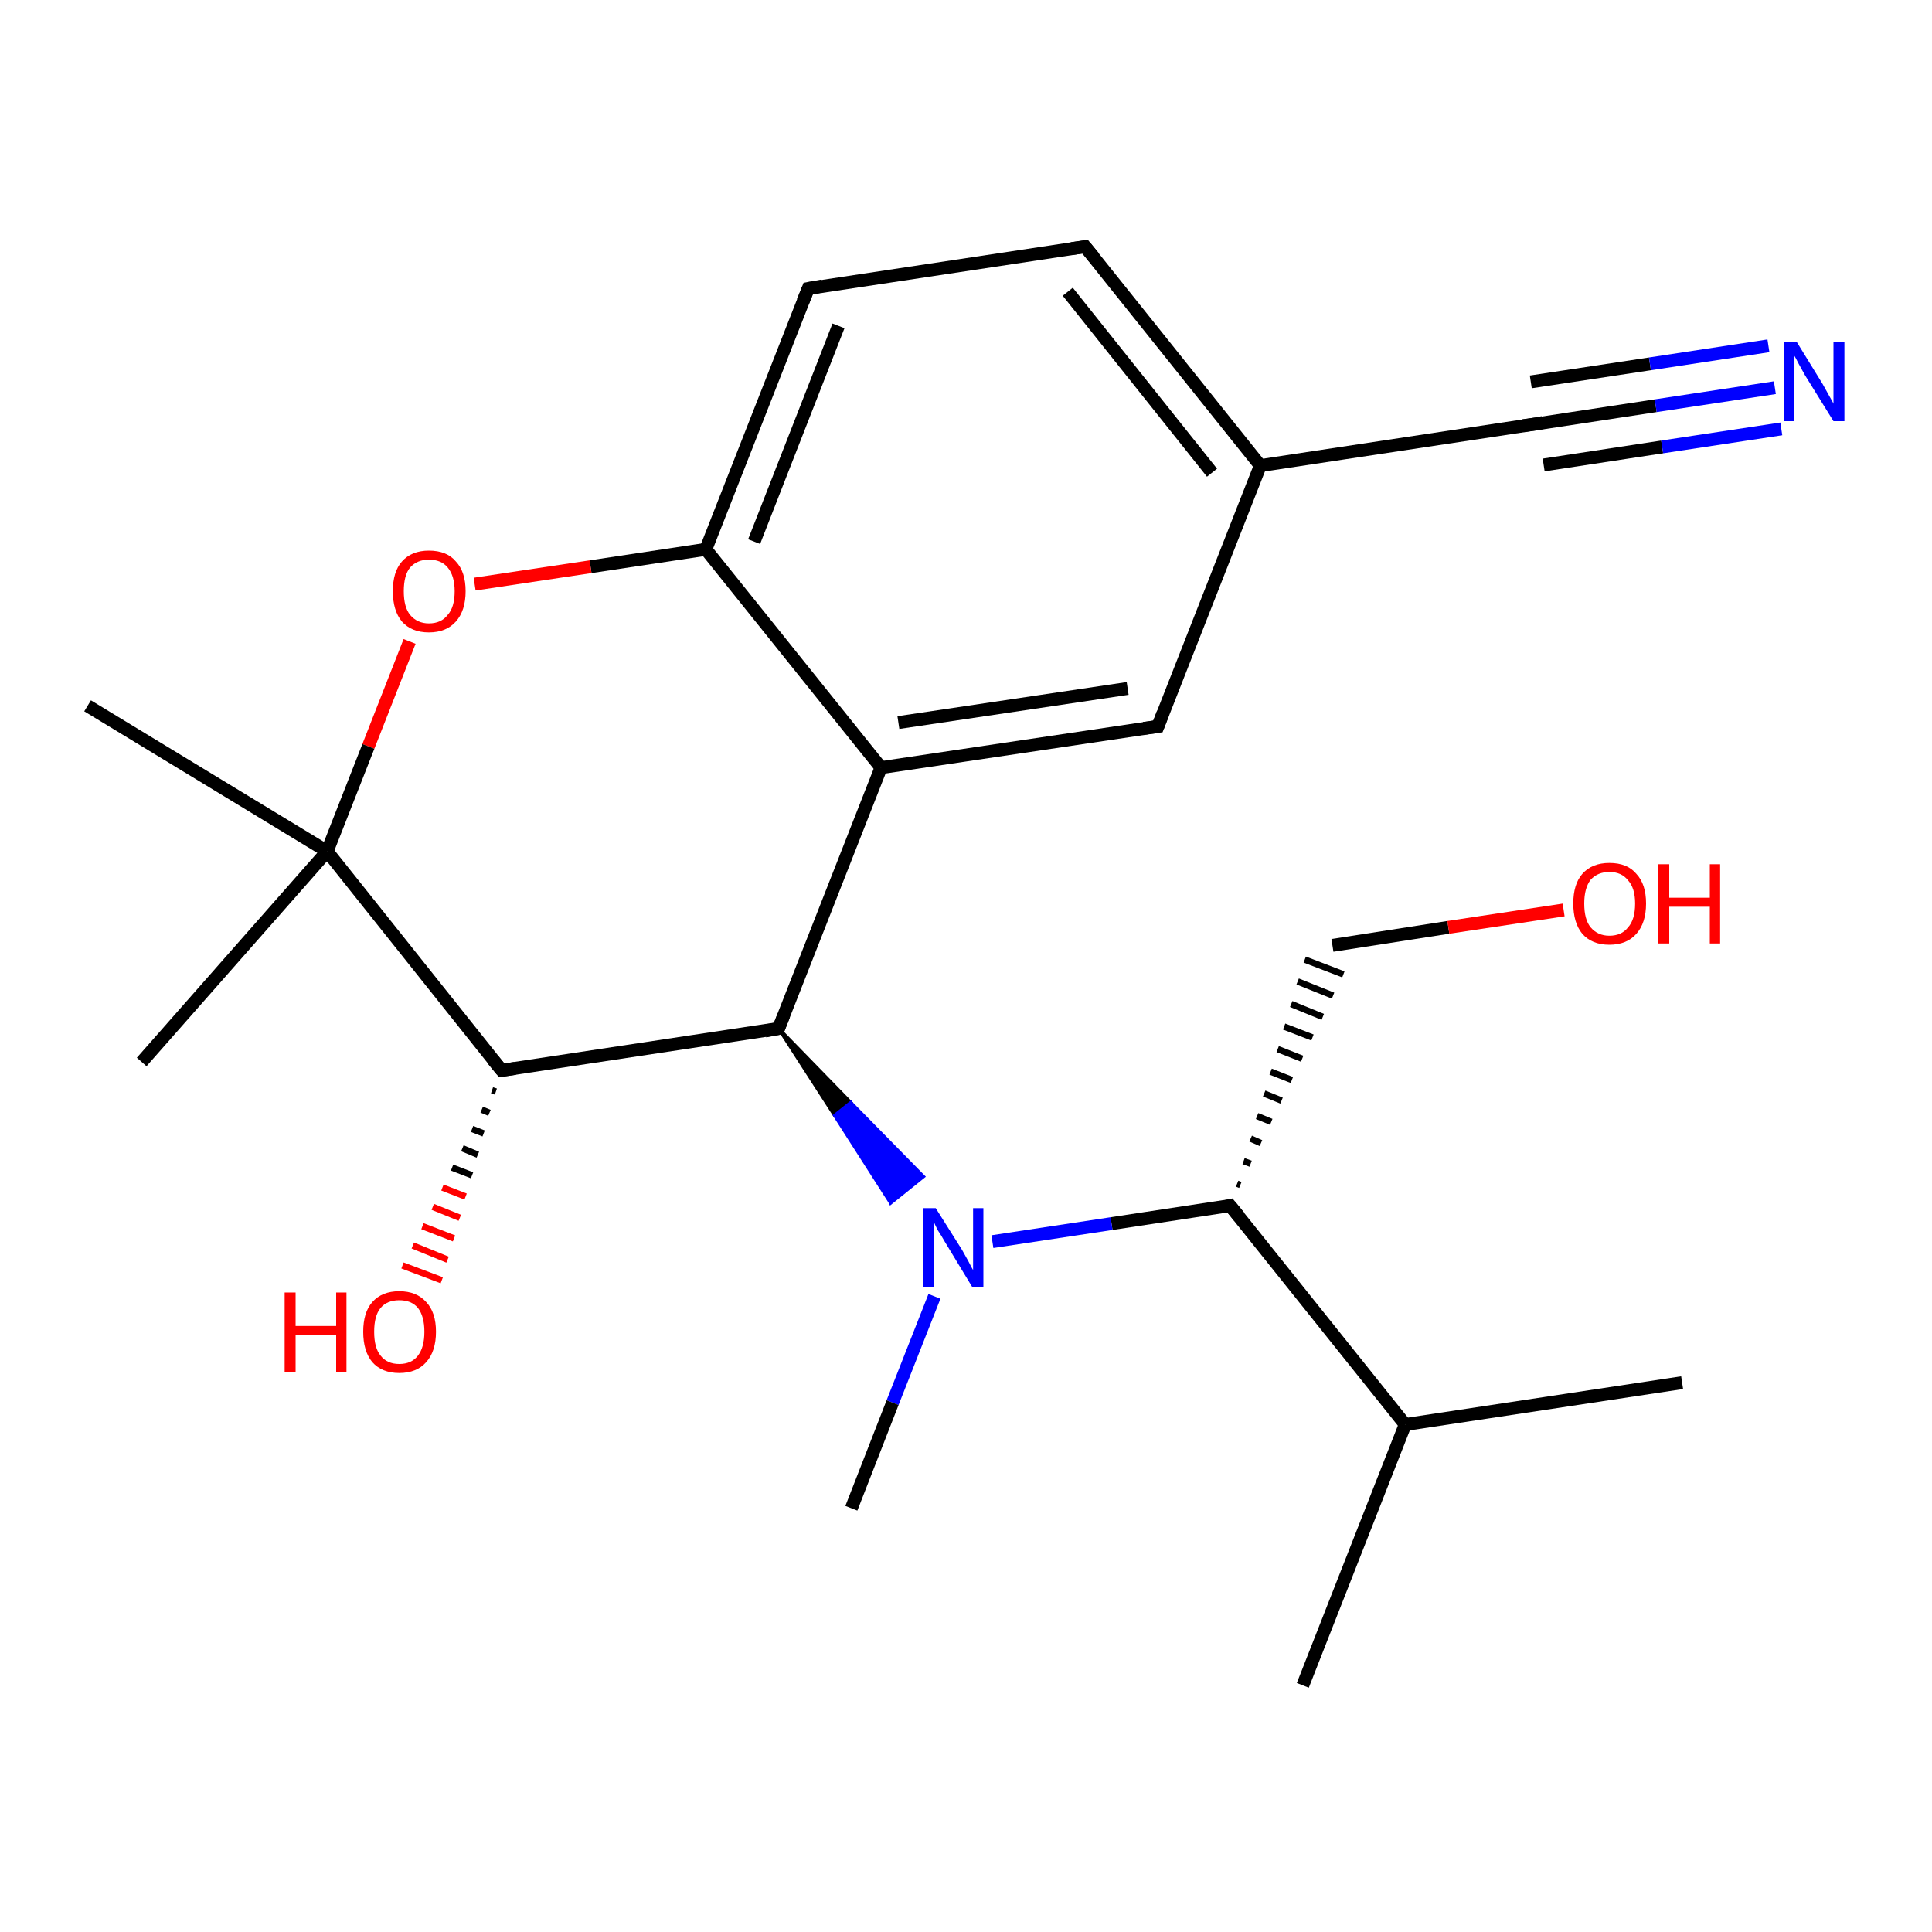 <?xml version='1.0' encoding='iso-8859-1'?>
<svg version='1.1' baseProfile='full'
              xmlns='http://www.w3.org/2000/svg'
                      xmlns:rdkit='http://www.rdkit.org/xml'
                      xmlns:xlink='http://www.w3.org/1999/xlink'
                  xml:space='preserve'
width='300px' height='300px' viewBox='0 0 300 300'>
<!-- END OF HEADER -->
<rect style='opacity:1.0;fill:#FFFFFF;stroke:none' width='300.0' height='300.0' x='0.0' y='0.0'> </rect>
<path class='bond-0 atom-0 atom-1' d='M 261.2,214.7 L 218.2,221.2' style='fill:none;fill-rule:evenodd;stroke:#000000;stroke-width:2.0px;stroke-linecap:butt;stroke-linejoin:miter;stroke-opacity:1' />
<path class='bond-1 atom-1 atom-2' d='M 218.2,221.2 L 202.3,261.7' style='fill:none;fill-rule:evenodd;stroke:#000000;stroke-width:2.0px;stroke-linecap:butt;stroke-linejoin:miter;stroke-opacity:1' />
<path class='bond-2 atom-1 atom-3' d='M 218.2,221.2 L 191.0,187.2' style='fill:none;fill-rule:evenodd;stroke:#000000;stroke-width:2.0px;stroke-linecap:butt;stroke-linejoin:miter;stroke-opacity:1' />
<path class='bond-3 atom-3 atom-4' d='M 192.6,184.0 L 192.1,183.8' style='fill:none;fill-rule:evenodd;stroke:#000000;stroke-width:1.0px;stroke-linecap:butt;stroke-linejoin:miter;stroke-opacity:1' />
<path class='bond-3 atom-3 atom-4' d='M 194.2,180.7 L 193.1,180.3' style='fill:none;fill-rule:evenodd;stroke:#000000;stroke-width:1.0px;stroke-linecap:butt;stroke-linejoin:miter;stroke-opacity:1' />
<path class='bond-3 atom-3 atom-4' d='M 195.8,177.5 L 194.2,176.8' style='fill:none;fill-rule:evenodd;stroke:#000000;stroke-width:1.0px;stroke-linecap:butt;stroke-linejoin:miter;stroke-opacity:1' />
<path class='bond-3 atom-3 atom-4' d='M 197.4,174.2 L 195.2,173.3' style='fill:none;fill-rule:evenodd;stroke:#000000;stroke-width:1.0px;stroke-linecap:butt;stroke-linejoin:miter;stroke-opacity:1' />
<path class='bond-3 atom-3 atom-4' d='M 199.0,170.9 L 196.3,169.8' style='fill:none;fill-rule:evenodd;stroke:#000000;stroke-width:1.0px;stroke-linecap:butt;stroke-linejoin:miter;stroke-opacity:1' />
<path class='bond-3 atom-3 atom-4' d='M 200.6,167.7 L 197.3,166.4' style='fill:none;fill-rule:evenodd;stroke:#000000;stroke-width:1.0px;stroke-linecap:butt;stroke-linejoin:miter;stroke-opacity:1' />
<path class='bond-3 atom-3 atom-4' d='M 202.2,164.4 L 198.4,162.9' style='fill:none;fill-rule:evenodd;stroke:#000000;stroke-width:1.0px;stroke-linecap:butt;stroke-linejoin:miter;stroke-opacity:1' />
<path class='bond-3 atom-3 atom-4' d='M 203.8,161.1 L 199.4,159.4' style='fill:none;fill-rule:evenodd;stroke:#000000;stroke-width:1.0px;stroke-linecap:butt;stroke-linejoin:miter;stroke-opacity:1' />
<path class='bond-3 atom-3 atom-4' d='M 205.4,157.9 L 200.5,155.9' style='fill:none;fill-rule:evenodd;stroke:#000000;stroke-width:1.0px;stroke-linecap:butt;stroke-linejoin:miter;stroke-opacity:1' />
<path class='bond-3 atom-3 atom-4' d='M 207.0,154.6 L 201.5,152.4' style='fill:none;fill-rule:evenodd;stroke:#000000;stroke-width:1.0px;stroke-linecap:butt;stroke-linejoin:miter;stroke-opacity:1' />
<path class='bond-3 atom-3 atom-4' d='M 208.6,151.3 L 202.6,149.0' style='fill:none;fill-rule:evenodd;stroke:#000000;stroke-width:1.0px;stroke-linecap:butt;stroke-linejoin:miter;stroke-opacity:1' />
<path class='bond-4 atom-4 atom-5' d='M 206.9,146.8 L 224.9,144.0' style='fill:none;fill-rule:evenodd;stroke:#000000;stroke-width:2.0px;stroke-linecap:butt;stroke-linejoin:miter;stroke-opacity:1' />
<path class='bond-4 atom-4 atom-5' d='M 224.9,144.0 L 242.8,141.3' style='fill:none;fill-rule:evenodd;stroke:#FF0000;stroke-width:2.0px;stroke-linecap:butt;stroke-linejoin:miter;stroke-opacity:1' />
<path class='bond-5 atom-3 atom-6' d='M 191.0,187.2 L 172.6,190.0' style='fill:none;fill-rule:evenodd;stroke:#000000;stroke-width:2.0px;stroke-linecap:butt;stroke-linejoin:miter;stroke-opacity:1' />
<path class='bond-5 atom-3 atom-6' d='M 172.6,190.0 L 154.1,192.8' style='fill:none;fill-rule:evenodd;stroke:#0000FF;stroke-width:2.0px;stroke-linecap:butt;stroke-linejoin:miter;stroke-opacity:1' />
<path class='bond-6 atom-6 atom-7' d='M 145.1,201.3 L 138.6,217.8' style='fill:none;fill-rule:evenodd;stroke:#0000FF;stroke-width:2.0px;stroke-linecap:butt;stroke-linejoin:miter;stroke-opacity:1' />
<path class='bond-6 atom-6 atom-7' d='M 138.6,217.8 L 132.2,234.2' style='fill:none;fill-rule:evenodd;stroke:#000000;stroke-width:2.0px;stroke-linecap:butt;stroke-linejoin:miter;stroke-opacity:1' />
<path class='bond-7 atom-8 atom-6' d='M 120.9,159.7 L 132.1,171.2 L 129.6,173.2 Z' style='fill:#000000;fill-rule:evenodd;fill-opacity:1;stroke:#000000;stroke-width:0.5px;stroke-linecap:butt;stroke-linejoin:miter;stroke-opacity:1;' />
<path class='bond-7 atom-8 atom-6' d='M 132.1,171.2 L 138.3,186.8 L 143.4,182.7 Z' style='fill:#0000FF;fill-rule:evenodd;fill-opacity:1;stroke:#0000FF;stroke-width:0.5px;stroke-linecap:butt;stroke-linejoin:miter;stroke-opacity:1;' />
<path class='bond-7 atom-8 atom-6' d='M 132.1,171.2 L 129.6,173.2 L 138.3,186.8 Z' style='fill:#0000FF;fill-rule:evenodd;fill-opacity:1;stroke:#0000FF;stroke-width:0.5px;stroke-linecap:butt;stroke-linejoin:miter;stroke-opacity:1;' />
<path class='bond-8 atom-8 atom-9' d='M 120.9,159.7 L 136.8,119.2' style='fill:none;fill-rule:evenodd;stroke:#000000;stroke-width:2.0px;stroke-linecap:butt;stroke-linejoin:miter;stroke-opacity:1' />
<path class='bond-9 atom-9 atom-10' d='M 136.8,119.2 L 179.8,112.8' style='fill:none;fill-rule:evenodd;stroke:#000000;stroke-width:2.0px;stroke-linecap:butt;stroke-linejoin:miter;stroke-opacity:1' />
<path class='bond-9 atom-9 atom-10' d='M 139.5,112.2 L 175.1,106.9' style='fill:none;fill-rule:evenodd;stroke:#000000;stroke-width:2.0px;stroke-linecap:butt;stroke-linejoin:miter;stroke-opacity:1' />
<path class='bond-10 atom-10 atom-11' d='M 179.8,112.8 L 195.7,72.3' style='fill:none;fill-rule:evenodd;stroke:#000000;stroke-width:2.0px;stroke-linecap:butt;stroke-linejoin:miter;stroke-opacity:1' />
<path class='bond-11 atom-11 atom-12' d='M 195.7,72.3 L 238.7,65.8' style='fill:none;fill-rule:evenodd;stroke:#000000;stroke-width:2.0px;stroke-linecap:butt;stroke-linejoin:miter;stroke-opacity:1' />
<path class='bond-12 atom-12 atom-13' d='M 238.7,65.8 L 257.1,63.0' style='fill:none;fill-rule:evenodd;stroke:#000000;stroke-width:2.0px;stroke-linecap:butt;stroke-linejoin:miter;stroke-opacity:1' />
<path class='bond-12 atom-12 atom-13' d='M 257.1,63.0 L 275.6,60.2' style='fill:none;fill-rule:evenodd;stroke:#0000FF;stroke-width:2.0px;stroke-linecap:butt;stroke-linejoin:miter;stroke-opacity:1' />
<path class='bond-12 atom-12 atom-13' d='M 237.7,59.3 L 256.2,56.5' style='fill:none;fill-rule:evenodd;stroke:#000000;stroke-width:2.0px;stroke-linecap:butt;stroke-linejoin:miter;stroke-opacity:1' />
<path class='bond-12 atom-12 atom-13' d='M 256.2,56.5 L 274.6,53.7' style='fill:none;fill-rule:evenodd;stroke:#0000FF;stroke-width:2.0px;stroke-linecap:butt;stroke-linejoin:miter;stroke-opacity:1' />
<path class='bond-12 atom-12 atom-13' d='M 239.7,72.2 L 258.1,69.4' style='fill:none;fill-rule:evenodd;stroke:#000000;stroke-width:2.0px;stroke-linecap:butt;stroke-linejoin:miter;stroke-opacity:1' />
<path class='bond-12 atom-12 atom-13' d='M 258.1,69.4 L 276.6,66.6' style='fill:none;fill-rule:evenodd;stroke:#0000FF;stroke-width:2.0px;stroke-linecap:butt;stroke-linejoin:miter;stroke-opacity:1' />
<path class='bond-13 atom-11 atom-14' d='M 195.7,72.3 L 168.5,38.3' style='fill:none;fill-rule:evenodd;stroke:#000000;stroke-width:2.0px;stroke-linecap:butt;stroke-linejoin:miter;stroke-opacity:1' />
<path class='bond-13 atom-11 atom-14' d='M 188.2,73.4 L 165.8,45.3' style='fill:none;fill-rule:evenodd;stroke:#000000;stroke-width:2.0px;stroke-linecap:butt;stroke-linejoin:miter;stroke-opacity:1' />
<path class='bond-14 atom-14 atom-15' d='M 168.5,38.3 L 125.5,44.8' style='fill:none;fill-rule:evenodd;stroke:#000000;stroke-width:2.0px;stroke-linecap:butt;stroke-linejoin:miter;stroke-opacity:1' />
<path class='bond-15 atom-15 atom-16' d='M 125.5,44.8 L 109.6,85.3' style='fill:none;fill-rule:evenodd;stroke:#000000;stroke-width:2.0px;stroke-linecap:butt;stroke-linejoin:miter;stroke-opacity:1' />
<path class='bond-15 atom-15 atom-16' d='M 130.2,50.6 L 117.1,84.1' style='fill:none;fill-rule:evenodd;stroke:#000000;stroke-width:2.0px;stroke-linecap:butt;stroke-linejoin:miter;stroke-opacity:1' />
<path class='bond-16 atom-16 atom-17' d='M 109.6,85.3 L 91.7,88.0' style='fill:none;fill-rule:evenodd;stroke:#000000;stroke-width:2.0px;stroke-linecap:butt;stroke-linejoin:miter;stroke-opacity:1' />
<path class='bond-16 atom-16 atom-17' d='M 91.7,88.0 L 73.7,90.7' style='fill:none;fill-rule:evenodd;stroke:#FF0000;stroke-width:2.0px;stroke-linecap:butt;stroke-linejoin:miter;stroke-opacity:1' />
<path class='bond-17 atom-17 atom-18' d='M 63.6,99.6 L 57.2,115.9' style='fill:none;fill-rule:evenodd;stroke:#FF0000;stroke-width:2.0px;stroke-linecap:butt;stroke-linejoin:miter;stroke-opacity:1' />
<path class='bond-17 atom-17 atom-18' d='M 57.2,115.9 L 50.8,132.2' style='fill:none;fill-rule:evenodd;stroke:#000000;stroke-width:2.0px;stroke-linecap:butt;stroke-linejoin:miter;stroke-opacity:1' />
<path class='bond-18 atom-18 atom-19' d='M 50.8,132.2 L 13.6,109.6' style='fill:none;fill-rule:evenodd;stroke:#000000;stroke-width:2.0px;stroke-linecap:butt;stroke-linejoin:miter;stroke-opacity:1' />
<path class='bond-19 atom-18 atom-20' d='M 50.8,132.2 L 22.0,164.9' style='fill:none;fill-rule:evenodd;stroke:#000000;stroke-width:2.0px;stroke-linecap:butt;stroke-linejoin:miter;stroke-opacity:1' />
<path class='bond-20 atom-18 atom-21' d='M 50.8,132.2 L 77.9,166.2' style='fill:none;fill-rule:evenodd;stroke:#000000;stroke-width:2.0px;stroke-linecap:butt;stroke-linejoin:miter;stroke-opacity:1' />
<path class='bond-21 atom-21 atom-22' d='M 77.0,169.5 L 76.4,169.3' style='fill:none;fill-rule:evenodd;stroke:#000000;stroke-width:1.0px;stroke-linecap:butt;stroke-linejoin:miter;stroke-opacity:1' />
<path class='bond-21 atom-21 atom-22' d='M 76.0,172.8 L 74.8,172.3' style='fill:none;fill-rule:evenodd;stroke:#000000;stroke-width:1.0px;stroke-linecap:butt;stroke-linejoin:miter;stroke-opacity:1' />
<path class='bond-21 atom-21 atom-22' d='M 75.1,176.0 L 73.3,175.3' style='fill:none;fill-rule:evenodd;stroke:#000000;stroke-width:1.0px;stroke-linecap:butt;stroke-linejoin:miter;stroke-opacity:1' />
<path class='bond-21 atom-21 atom-22' d='M 74.2,179.3 L 71.8,178.3' style='fill:none;fill-rule:evenodd;stroke:#000000;stroke-width:1.0px;stroke-linecap:butt;stroke-linejoin:miter;stroke-opacity:1' />
<path class='bond-21 atom-21 atom-22' d='M 73.3,182.5 L 70.2,181.3' style='fill:none;fill-rule:evenodd;stroke:#000000;stroke-width:1.0px;stroke-linecap:butt;stroke-linejoin:miter;stroke-opacity:1' />
<path class='bond-21 atom-21 atom-22' d='M 72.3,185.8 L 68.7,184.4' style='fill:none;fill-rule:evenodd;stroke:#FF0000;stroke-width:1.0px;stroke-linecap:butt;stroke-linejoin:miter;stroke-opacity:1' />
<path class='bond-21 atom-21 atom-22' d='M 71.4,189.1 L 67.2,187.4' style='fill:none;fill-rule:evenodd;stroke:#FF0000;stroke-width:1.0px;stroke-linecap:butt;stroke-linejoin:miter;stroke-opacity:1' />
<path class='bond-21 atom-21 atom-22' d='M 70.5,192.3 L 65.6,190.4' style='fill:none;fill-rule:evenodd;stroke:#FF0000;stroke-width:1.0px;stroke-linecap:butt;stroke-linejoin:miter;stroke-opacity:1' />
<path class='bond-21 atom-21 atom-22' d='M 69.5,195.6 L 64.1,193.4' style='fill:none;fill-rule:evenodd;stroke:#FF0000;stroke-width:1.0px;stroke-linecap:butt;stroke-linejoin:miter;stroke-opacity:1' />
<path class='bond-21 atom-21 atom-22' d='M 68.6,198.8 L 62.5,196.5' style='fill:none;fill-rule:evenodd;stroke:#FF0000;stroke-width:1.0px;stroke-linecap:butt;stroke-linejoin:miter;stroke-opacity:1' />
<path class='bond-22 atom-21 atom-8' d='M 77.9,166.2 L 120.9,159.7' style='fill:none;fill-rule:evenodd;stroke:#000000;stroke-width:2.0px;stroke-linecap:butt;stroke-linejoin:miter;stroke-opacity:1' />
<path class='bond-23 atom-16 atom-9' d='M 109.6,85.3 L 136.8,119.2' style='fill:none;fill-rule:evenodd;stroke:#000000;stroke-width:2.0px;stroke-linecap:butt;stroke-linejoin:miter;stroke-opacity:1' />
<path d='M 192.4,188.9 L 191.0,187.2 L 190.1,187.4' style='fill:none;stroke:#000000;stroke-width:2.0px;stroke-linecap:butt;stroke-linejoin:miter;stroke-opacity:1;' />
<path d='M 121.7,157.7 L 120.9,159.7 L 118.8,160.1' style='fill:none;stroke:#000000;stroke-width:2.0px;stroke-linecap:butt;stroke-linejoin:miter;stroke-opacity:1;' />
<path d='M 177.6,113.1 L 179.8,112.8 L 180.6,110.7' style='fill:none;stroke:#000000;stroke-width:2.0px;stroke-linecap:butt;stroke-linejoin:miter;stroke-opacity:1;' />
<path d='M 236.5,66.1 L 238.7,65.8 L 239.6,65.6' style='fill:none;stroke:#000000;stroke-width:2.0px;stroke-linecap:butt;stroke-linejoin:miter;stroke-opacity:1;' />
<path d='M 169.9,40.0 L 168.5,38.3 L 166.4,38.6' style='fill:none;stroke:#000000;stroke-width:2.0px;stroke-linecap:butt;stroke-linejoin:miter;stroke-opacity:1;' />
<path d='M 127.7,44.4 L 125.5,44.8 L 124.7,46.8' style='fill:none;stroke:#000000;stroke-width:2.0px;stroke-linecap:butt;stroke-linejoin:miter;stroke-opacity:1;' />
<path d='M 76.5,164.5 L 77.9,166.2 L 80.0,165.9' style='fill:none;stroke:#000000;stroke-width:2.0px;stroke-linecap:butt;stroke-linejoin:miter;stroke-opacity:1;' />
<path class='atom-5' d='M 244.3 140.3
Q 244.3 137.3, 245.7 135.7
Q 247.2 134.0, 249.9 134.0
Q 252.7 134.0, 254.1 135.7
Q 255.6 137.3, 255.6 140.3
Q 255.6 143.3, 254.1 145.0
Q 252.6 146.7, 249.9 146.7
Q 247.2 146.7, 245.7 145.0
Q 244.3 143.3, 244.3 140.3
M 249.9 145.3
Q 251.8 145.3, 252.8 144.0
Q 253.9 142.8, 253.9 140.3
Q 253.9 137.9, 252.8 136.7
Q 251.8 135.4, 249.9 135.4
Q 248.1 135.4, 247.0 136.6
Q 246.0 137.9, 246.0 140.3
Q 246.0 142.8, 247.0 144.0
Q 248.1 145.3, 249.9 145.3
' fill='#FF0000'/>
<path class='atom-5' d='M 257.5 134.2
L 259.2 134.2
L 259.2 139.4
L 265.5 139.4
L 265.5 134.2
L 267.1 134.2
L 267.1 146.5
L 265.5 146.5
L 265.5 140.8
L 259.2 140.8
L 259.2 146.5
L 257.5 146.5
L 257.5 134.2
' fill='#FF0000'/>
<path class='atom-6' d='M 145.3 187.6
L 149.4 194.1
Q 149.8 194.8, 150.4 195.9
Q 151.0 197.1, 151.1 197.2
L 151.1 187.6
L 152.7 187.6
L 152.7 199.9
L 151.0 199.9
L 146.7 192.8
Q 146.2 191.9, 145.6 191.0
Q 145.1 190.0, 145.0 189.7
L 145.0 199.9
L 143.4 199.9
L 143.4 187.6
L 145.3 187.6
' fill='#0000FF'/>
<path class='atom-13' d='M 279.0 53.1
L 283.0 59.6
Q 283.4 60.3, 284.0 61.4
Q 284.7 62.6, 284.7 62.7
L 284.7 53.1
L 286.4 53.1
L 286.4 65.4
L 284.7 65.4
L 280.3 58.3
Q 279.8 57.4, 279.3 56.5
Q 278.8 55.5, 278.6 55.2
L 278.6 65.4
L 277.0 65.4
L 277.0 53.1
L 279.0 53.1
' fill='#0000FF'/>
<path class='atom-17' d='M 61.0 91.8
Q 61.0 88.8, 62.4 87.2
Q 63.9 85.5, 66.6 85.5
Q 69.4 85.5, 70.8 87.2
Q 72.3 88.8, 72.3 91.8
Q 72.3 94.8, 70.8 96.5
Q 69.3 98.2, 66.6 98.2
Q 63.9 98.2, 62.4 96.5
Q 61.0 94.8, 61.0 91.8
M 66.6 96.8
Q 68.5 96.8, 69.5 95.5
Q 70.6 94.3, 70.6 91.8
Q 70.6 89.4, 69.5 88.1
Q 68.5 86.9, 66.6 86.9
Q 64.8 86.9, 63.7 88.1
Q 62.7 89.3, 62.7 91.8
Q 62.7 94.3, 63.7 95.5
Q 64.8 96.8, 66.6 96.8
' fill='#FF0000'/>
<path class='atom-22' d='M 44.2 200.7
L 45.9 200.7
L 45.9 205.9
L 52.2 205.9
L 52.2 200.7
L 53.8 200.7
L 53.8 213.0
L 52.2 213.0
L 52.2 207.3
L 45.9 207.3
L 45.9 213.0
L 44.2 213.0
L 44.2 200.7
' fill='#FF0000'/>
<path class='atom-22' d='M 56.4 206.8
Q 56.4 203.8, 57.8 202.2
Q 59.3 200.5, 62.0 200.5
Q 64.7 200.5, 66.2 202.2
Q 67.7 203.8, 67.7 206.8
Q 67.7 209.8, 66.2 211.5
Q 64.7 213.2, 62.0 213.2
Q 59.3 213.2, 57.8 211.5
Q 56.4 209.8, 56.4 206.8
M 62.0 211.8
Q 63.9 211.8, 64.9 210.5
Q 65.9 209.2, 65.9 206.8
Q 65.9 204.4, 64.9 203.1
Q 63.9 201.9, 62.0 201.9
Q 60.1 201.9, 59.1 203.1
Q 58.1 204.3, 58.1 206.8
Q 58.1 209.3, 59.1 210.5
Q 60.1 211.8, 62.0 211.8
' fill='#FF0000'/>
</svg>
